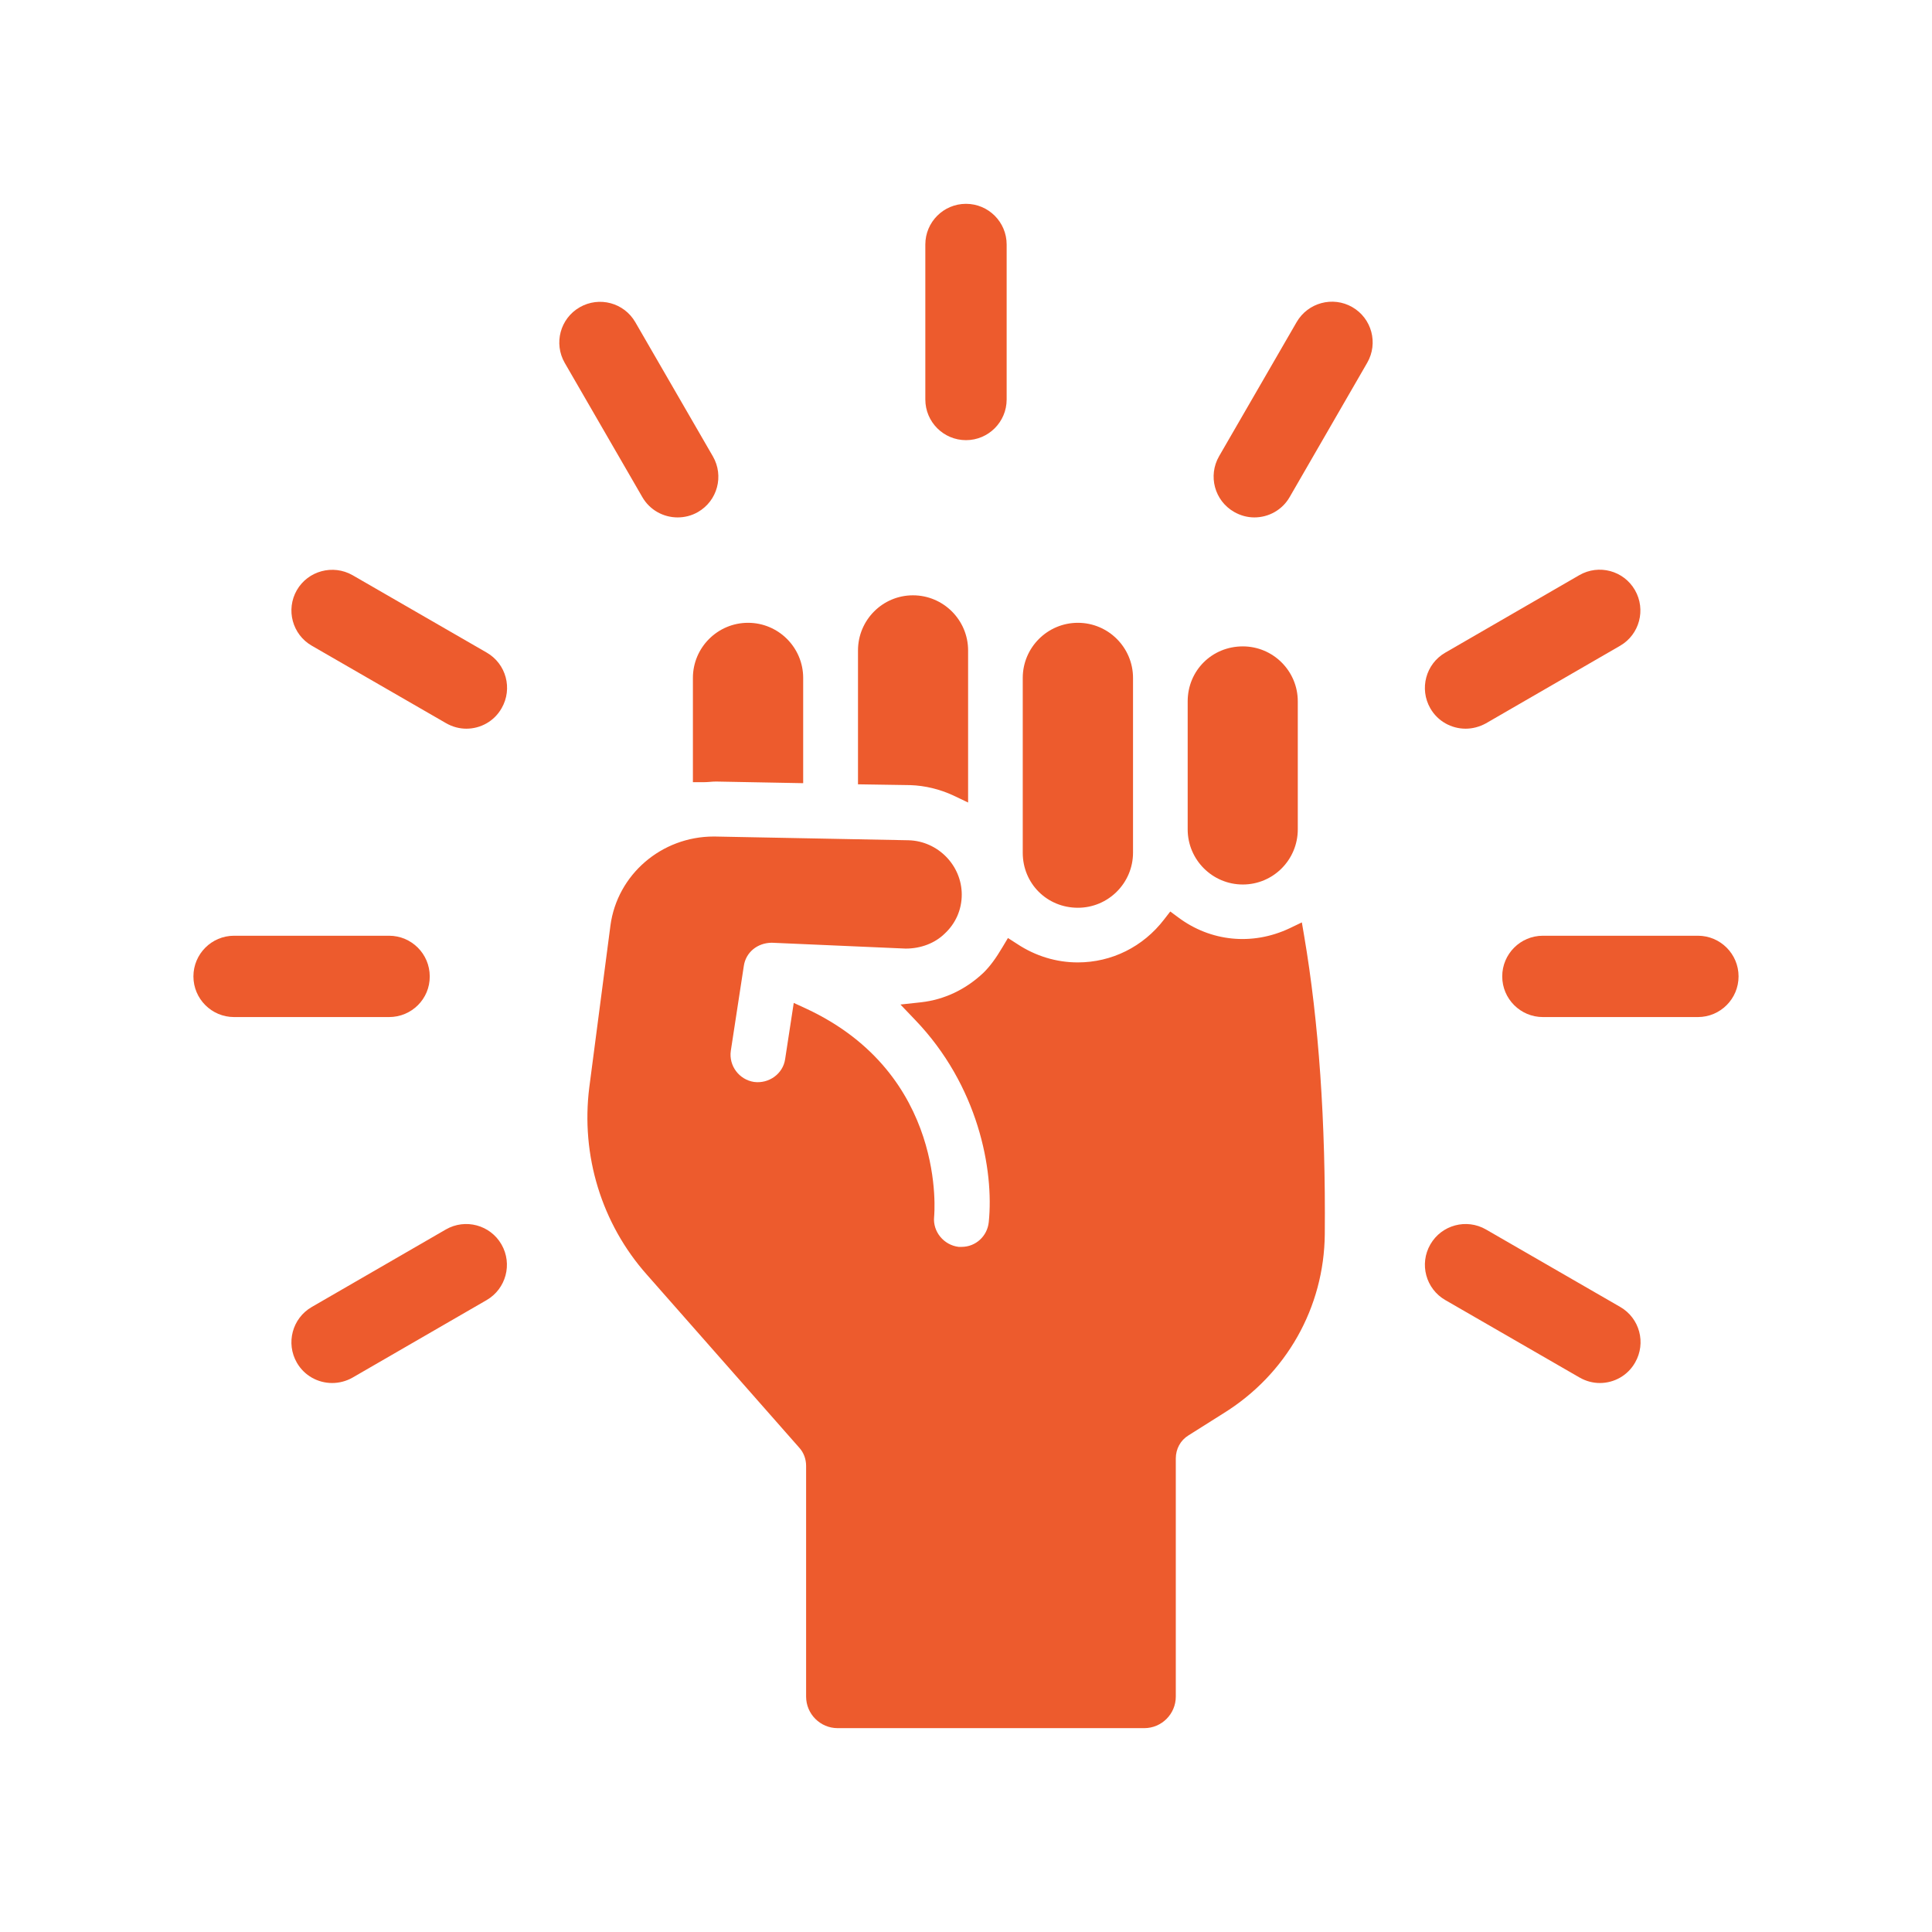 <svg xmlns="http://www.w3.org/2000/svg" xmlns:xlink="http://www.w3.org/1999/xlink" width="1024" viewBox="0 0 768 768" height="1024" preserveAspectRatio="xMidYMid meet"><defs><clipPath id="4035748926"><path d="M 76.801 371 L 171 371 L 171 405 L 76.801 405 Z M 76.801 371 " clip-rule="nonzero"></path></clipPath><clipPath id="22a2ac1958"><path d="M 367 81.023 L 401 81.023 L 401 175 L 367 175 Z M 367 81.023 " clip-rule="nonzero"></path></clipPath><clipPath id="e9b1dfea20"><path d="M 597 371 L 691.051 371 L 691.051 405 L 597 405 Z M 597 371 " clip-rule="nonzero"></path></clipPath></defs><path fill="#ed5b2d" d="M 379.016 316.238 L 384.836 319.016 L 384.836 258.566 C 384.836 246.477 375.008 236.648 362.918 236.648 C 350.828 236.648 341.066 246.477 341.066 258.566 L 341.066 311.777 L 361.883 312.098 C 367.703 312.293 373.586 313.715 379.016 316.238 Z M 379.016 316.238 " fill-opacity="1" fill-rule="nonzero"></path><path fill="#ed5b2d" d="M 282.23 310.805 C 282.941 310.742 283.652 310.676 284.688 310.676 L 319.277 311.324 L 319.277 269.492 C 319.277 257.402 309.449 247.574 297.359 247.574 C 285.27 247.574 275.441 257.402 275.441 269.492 L 275.441 310.934 L 279.516 310.934 C 280.484 310.934 281.324 310.871 282.23 310.805 Z M 282.23 310.805 " fill-opacity="1" fill-rule="nonzero"></path><path fill="#ed5b2d" d="M 428.477 360.848 C 440.566 360.848 450.395 351.02 450.395 338.93 L 450.395 269.492 C 450.395 257.402 440.566 247.574 428.477 247.574 C 416.387 247.574 406.559 257.402 406.559 269.492 L 406.559 338.996 C 406.559 351.215 416.191 360.848 428.477 360.848 Z M 428.477 360.848 " fill-opacity="1" fill-rule="nonzero"></path><path fill="#ed5b2d" d="M 518.41 371.969 L 517.508 366.668 L 512.656 368.996 C 497.723 376.043 481.172 374.23 468.434 364.727 L 465.203 362.336 L 462.746 365.504 C 454.402 376.367 441.926 382.574 428.414 382.574 C 419.941 382.574 411.602 380.051 404.297 375.203 L 400.676 372.875 L 398.477 376.559 C 395.828 381.02 393.5 384.188 390.914 386.711 C 383.867 393.371 375.332 397.379 366.215 398.414 L 357.941 399.316 L 363.695 405.332 C 388.844 431.449 395.18 465.008 393.047 485.824 C 392.465 491.387 387.875 495.652 382.25 495.652 L 381.086 495.652 C 375.137 494.941 370.742 489.574 371.324 483.691 C 371.387 483.109 376.754 427.121 320.441 400.934 L 315.527 398.672 L 312.098 421.043 C 311.258 426.859 305.633 430.871 299.75 430.094 C 293.801 429.188 289.664 423.629 290.504 417.746 L 295.676 383.996 C 296.453 378.629 300.98 374.812 306.797 374.75 L 360.008 377.078 C 366.152 377.078 371.711 374.879 375.527 371.129 C 379.859 367.121 382.312 361.625 382.312 355.613 C 382.312 344.039 372.875 334.34 361.172 334.016 L 284.039 332.531 C 283.91 332.531 283.844 332.531 283.715 332.531 C 262.961 332.531 245.375 347.66 242.66 367.895 L 234.254 432.227 C 230.828 459.316 239.168 486.473 257.145 506.707 L 317.789 575.566 C 319.469 577.441 320.441 579.961 320.441 582.742 L 320.441 674.422 C 320.441 681.34 326.066 686.965 332.984 686.965 L 454.855 686.965 C 461.773 686.965 467.398 681.34 467.398 674.422 L 467.398 579.77 C 467.398 575.953 469.273 572.527 472.441 570.586 L 486.277 561.859 C 511.363 546.344 526.363 519.703 526.621 490.609 C 527.012 446 524.23 406.105 518.41 371.969 Z M 518.41 371.969 " fill-opacity="1" fill-rule="nonzero"></path><path fill="#ed5b2d" d="M 494.039 351.602 C 506.129 351.602 515.891 341.773 515.891 329.684 L 515.891 278.801 C 515.891 266.711 506.062 256.949 494.039 256.949 C 481.754 256.949 472.121 266.582 472.121 278.801 L 472.121 329.684 C 472.121 341.773 481.945 351.602 494.039 351.602 Z M 494.039 351.602 " fill-opacity="1" fill-rule="nonzero"></path><path fill="#ed5b2d" d="M 132.035 549.77 C 126.41 549.77 120.98 546.859 118.008 541.688 C 113.547 533.93 116.195 524.035 123.891 519.574 L 177.23 488.734 C 184.988 484.273 194.883 486.926 199.344 494.684 C 203.805 502.441 201.152 512.332 193.457 516.797 L 140.117 547.637 C 137.598 549.059 134.816 549.77 132.035 549.77 Z M 132.035 549.77 " fill-opacity="1" fill-rule="nonzero"></path><g clip-path="url(#4035748926)"><path fill="#ed5b2d" d="M 154.664 404.297 L 93.051 404.297 C 84.129 404.297 76.887 397.055 76.887 388.133 C 76.887 379.211 84.129 371.969 93.051 371.969 L 154.664 371.969 C 163.59 371.969 170.828 379.211 170.828 388.133 C 170.895 397.055 163.652 404.297 154.664 404.297 Z M 154.664 404.297 " fill-opacity="1" fill-rule="nonzero"></path></g><path fill="#ed5b2d" d="M 185.375 289.664 C 182.66 289.664 179.883 288.953 177.297 287.465 L 123.957 256.691 C 116.195 252.23 113.547 242.336 118.008 234.578 C 122.469 226.883 132.359 224.234 140.117 228.629 L 193.457 259.406 C 201.219 263.867 203.867 273.758 199.406 281.516 C 196.434 286.754 191 289.664 185.375 289.664 Z M 185.375 289.664 " fill-opacity="1" fill-rule="nonzero"></path><path fill="#ed5b2d" d="M 269.363 205.68 C 263.738 205.68 258.309 202.77 255.332 197.598 L 224.492 144.258 C 220.031 136.496 222.684 126.605 230.441 122.145 C 238.199 117.684 248.09 120.332 252.555 128.094 L 283.395 181.434 C 287.855 189.191 285.203 199.082 277.445 203.543 C 274.859 205.031 272.078 205.68 269.363 205.68 Z M 269.363 205.68 " fill-opacity="1" fill-rule="nonzero"></path><g clip-path="url(#22a2ac1958)"><path fill="#ed5b2d" d="M 383.996 174.969 C 375.074 174.969 367.832 167.727 367.832 158.805 L 367.832 97.188 C 367.832 88.266 375.074 81.023 383.996 81.023 C 392.918 81.023 400.16 88.266 400.16 97.188 L 400.16 158.805 C 400.16 167.727 392.918 174.969 383.996 174.969 Z M 383.996 174.969 " fill-opacity="1" fill-rule="nonzero"></path></g><path fill="#ed5b2d" d="M 498.629 205.68 C 495.91 205.68 493.133 204.965 490.547 203.48 C 482.789 199.02 480.137 189.125 484.598 181.367 L 515.438 128.027 C 519.898 120.332 529.793 117.617 537.551 122.078 C 545.309 126.539 547.957 136.434 543.496 144.191 L 512.656 197.598 C 509.684 202.77 504.254 205.68 498.629 205.68 Z M 498.629 205.68 " fill-opacity="1" fill-rule="nonzero"></path><path fill="#ed5b2d" d="M 582.613 289.664 C 576.988 289.664 571.559 286.754 568.582 281.582 C 564.121 273.824 566.773 263.93 574.469 259.469 L 627.809 228.629 C 635.566 224.168 645.457 226.82 649.918 234.578 C 654.379 242.336 651.73 252.23 644.035 256.691 L 590.695 287.531 C 588.109 288.953 585.328 289.664 582.613 289.664 Z M 582.613 289.664 " fill-opacity="1" fill-rule="nonzero"></path><g clip-path="url(#e9b1dfea20)"><path fill="#ed5b2d" d="M 674.941 404.297 L 613.324 404.297 C 604.402 404.297 597.16 397.055 597.16 388.133 C 597.16 379.211 604.402 371.969 613.324 371.969 L 674.941 371.969 C 683.863 371.969 691.105 379.211 691.105 388.133 C 691.105 397.055 683.863 404.297 674.941 404.297 Z M 674.941 404.297 " fill-opacity="1" fill-rule="nonzero"></path></g><path fill="#ed5b2d" d="M 635.953 549.77 C 633.238 549.77 630.457 549.059 627.871 547.57 L 574.531 516.797 C 566.773 512.332 564.121 502.441 568.582 494.684 C 573.043 486.926 582.938 484.273 590.695 488.734 L 644.035 519.512 C 651.793 523.973 654.445 533.863 649.984 541.621 C 647.008 546.859 641.578 549.77 635.953 549.77 Z M 635.953 549.77 " fill-opacity="1" fill-rule="nonzero"></path></svg>